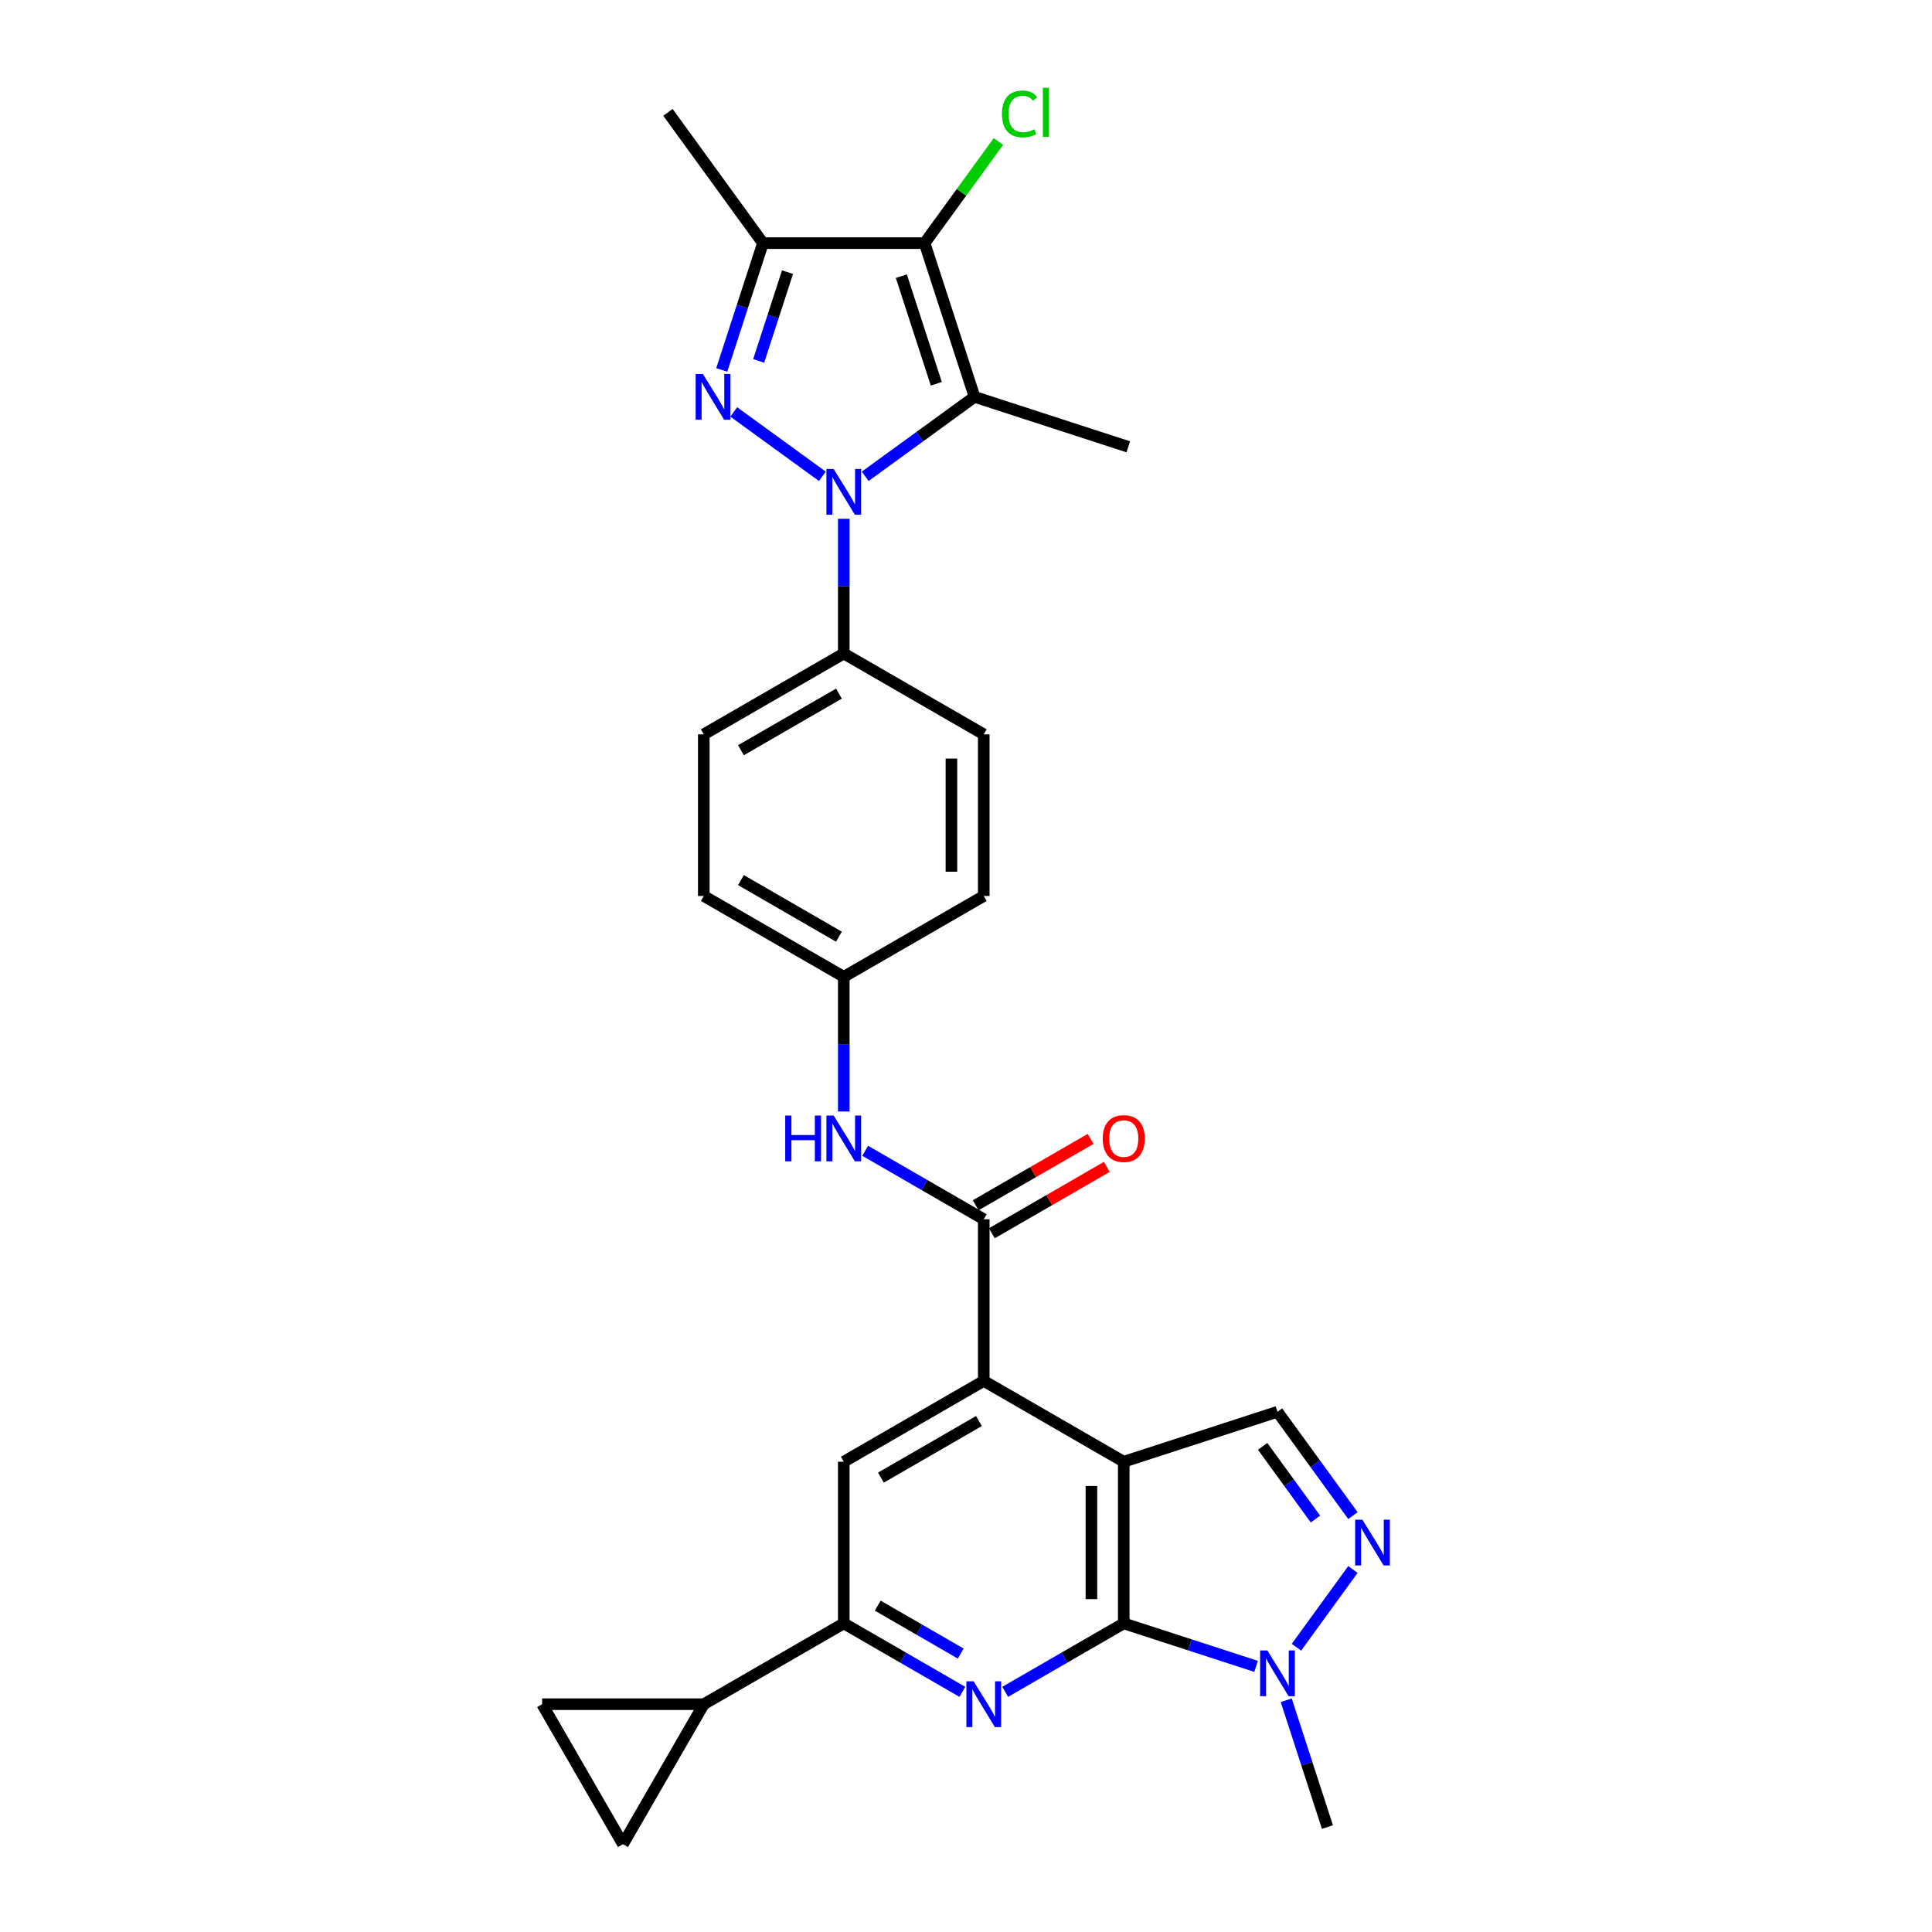 <?xml version='1.0' encoding='iso-8859-1'?>
<svg version='1.1' baseProfile='full'
              xmlns='http://www.w3.org/2000/svg'
                      xmlns:rdkit='http://www.rdkit.org/xml'
                      xmlns:xlink='http://www.w3.org/1999/xlink'
                  xml:space='preserve'
width='1000px' height='1000px' viewBox='0 0 1000 1000'>
<!-- END OF HEADER -->
<rect style='opacity:1.0;fill:#FFFFFF;stroke:none' width='1000' height='1000' x='0' y='0'> </rect>
<path class='bond-0' d='M 425.66,246.543 L 379.785,213.213' style='fill:none;fill-rule:evenodd;stroke:#0000FF;stroke-width:6px;stroke-linecap:butt;stroke-linejoin:miter;stroke-opacity:1' />
<path class='bond-1' d='M 447.815,246.543 L 476.12,225.979' style='fill:none;fill-rule:evenodd;stroke:#0000FF;stroke-width:6px;stroke-linecap:butt;stroke-linejoin:miter;stroke-opacity:1' />
<path class='bond-1' d='M 476.12,225.979 L 504.425,205.414' style='fill:none;fill-rule:evenodd;stroke:#000000;stroke-width:6px;stroke-linecap:butt;stroke-linejoin:miter;stroke-opacity:1' />
<path class='bond-18' d='M 436.737,268.53 L 436.737,303.394' style='fill:none;fill-rule:evenodd;stroke:#0000FF;stroke-width:6px;stroke-linecap:butt;stroke-linejoin:miter;stroke-opacity:1' />
<path class='bond-18' d='M 436.737,303.394 L 436.737,338.258' style='fill:none;fill-rule:evenodd;stroke:#000000;stroke-width:6px;stroke-linecap:butt;stroke-linejoin:miter;stroke-opacity:1' />
<path class='bond-6' d='M 373.579,191.475 L 384.241,158.659' style='fill:none;fill-rule:evenodd;stroke:#0000FF;stroke-width:6px;stroke-linecap:butt;stroke-linejoin:miter;stroke-opacity:1' />
<path class='bond-6' d='M 384.241,158.659 L 394.904,125.842' style='fill:none;fill-rule:evenodd;stroke:#000000;stroke-width:6px;stroke-linecap:butt;stroke-linejoin:miter;stroke-opacity:1' />
<path class='bond-6' d='M 392.692,186.801 L 400.156,163.83' style='fill:none;fill-rule:evenodd;stroke:#0000FF;stroke-width:6px;stroke-linecap:butt;stroke-linejoin:miter;stroke-opacity:1' />
<path class='bond-6' d='M 400.156,163.83 L 407.619,140.858' style='fill:none;fill-rule:evenodd;stroke:#000000;stroke-width:6px;stroke-linecap:butt;stroke-linejoin:miter;stroke-opacity:1' />
<path class='bond-4' d='M 504.425,205.414 L 478.57,125.842' style='fill:none;fill-rule:evenodd;stroke:#000000;stroke-width:6px;stroke-linecap:butt;stroke-linejoin:miter;stroke-opacity:1' />
<path class='bond-4' d='M 484.632,198.649 L 466.534,142.949' style='fill:none;fill-rule:evenodd;stroke:#000000;stroke-width:6px;stroke-linecap:butt;stroke-linejoin:miter;stroke-opacity:1' />
<path class='bond-24' d='M 504.425,205.414 L 583.996,231.268' style='fill:none;fill-rule:evenodd;stroke:#000000;stroke-width:6px;stroke-linecap:butt;stroke-linejoin:miter;stroke-opacity:1' />
<path class='bond-2' d='M 581.651,756.589 L 509.194,714.756' style='fill:none;fill-rule:evenodd;stroke:#000000;stroke-width:6px;stroke-linecap:butt;stroke-linejoin:miter;stroke-opacity:1' />
<path class='bond-3' d='M 581.651,756.589 L 581.651,840.255' style='fill:none;fill-rule:evenodd;stroke:#000000;stroke-width:6px;stroke-linecap:butt;stroke-linejoin:miter;stroke-opacity:1' />
<path class='bond-3' d='M 564.918,769.139 L 564.918,827.705' style='fill:none;fill-rule:evenodd;stroke:#000000;stroke-width:6px;stroke-linecap:butt;stroke-linejoin:miter;stroke-opacity:1' />
<path class='bond-11' d='M 581.651,756.589 L 661.223,730.735' style='fill:none;fill-rule:evenodd;stroke:#000000;stroke-width:6px;stroke-linecap:butt;stroke-linejoin:miter;stroke-opacity:1' />
<path class='bond-9' d='M 581.651,840.255 L 615.898,851.383' style='fill:none;fill-rule:evenodd;stroke:#000000;stroke-width:6px;stroke-linecap:butt;stroke-linejoin:miter;stroke-opacity:1' />
<path class='bond-9' d='M 615.898,851.383 L 650.145,862.51' style='fill:none;fill-rule:evenodd;stroke:#0000FF;stroke-width:6px;stroke-linecap:butt;stroke-linejoin:miter;stroke-opacity:1' />
<path class='bond-31' d='M 581.651,840.255 L 550.961,857.974' style='fill:none;fill-rule:evenodd;stroke:#000000;stroke-width:6px;stroke-linecap:butt;stroke-linejoin:miter;stroke-opacity:1' />
<path class='bond-31' d='M 550.961,857.974 L 520.272,875.693' style='fill:none;fill-rule:evenodd;stroke:#0000FF;stroke-width:6px;stroke-linecap:butt;stroke-linejoin:miter;stroke-opacity:1' />
<path class='bond-20' d='M 478.57,125.842 L 497.676,99.546' style='fill:none;fill-rule:evenodd;stroke:#000000;stroke-width:6px;stroke-linecap:butt;stroke-linejoin:miter;stroke-opacity:1' />
<path class='bond-20' d='M 497.676,99.546 L 516.782,73.249' style='fill:none;fill-rule:evenodd;stroke:#00CC00;stroke-width:6px;stroke-linecap:butt;stroke-linejoin:miter;stroke-opacity:1' />
<path class='bond-29' d='M 478.57,125.842 L 394.904,125.842' style='fill:none;fill-rule:evenodd;stroke:#000000;stroke-width:6px;stroke-linecap:butt;stroke-linejoin:miter;stroke-opacity:1' />
<path class='bond-5' d='M 498.117,875.693 L 467.427,857.974' style='fill:none;fill-rule:evenodd;stroke:#0000FF;stroke-width:6px;stroke-linecap:butt;stroke-linejoin:miter;stroke-opacity:1' />
<path class='bond-5' d='M 467.427,857.974 L 436.737,840.255' style='fill:none;fill-rule:evenodd;stroke:#000000;stroke-width:6px;stroke-linecap:butt;stroke-linejoin:miter;stroke-opacity:1' />
<path class='bond-5' d='M 497.276,855.886 L 475.794,843.483' style='fill:none;fill-rule:evenodd;stroke:#0000FF;stroke-width:6px;stroke-linecap:butt;stroke-linejoin:miter;stroke-opacity:1' />
<path class='bond-5' d='M 475.794,843.483 L 454.311,831.079' style='fill:none;fill-rule:evenodd;stroke:#000000;stroke-width:6px;stroke-linecap:butt;stroke-linejoin:miter;stroke-opacity:1' />
<path class='bond-25' d='M 394.904,125.842 L 345.726,58.155' style='fill:none;fill-rule:evenodd;stroke:#000000;stroke-width:6px;stroke-linecap:butt;stroke-linejoin:miter;stroke-opacity:1' />
<path class='bond-7' d='M 509.194,714.756 L 509.194,631.09' style='fill:none;fill-rule:evenodd;stroke:#000000;stroke-width:6px;stroke-linecap:butt;stroke-linejoin:miter;stroke-opacity:1' />
<path class='bond-13' d='M 509.194,714.756 L 436.737,756.589' style='fill:none;fill-rule:evenodd;stroke:#000000;stroke-width:6px;stroke-linecap:butt;stroke-linejoin:miter;stroke-opacity:1' />
<path class='bond-13' d='M 506.692,735.522 L 455.972,764.805' style='fill:none;fill-rule:evenodd;stroke:#000000;stroke-width:6px;stroke-linecap:butt;stroke-linejoin:miter;stroke-opacity:1' />
<path class='bond-8' d='M 700.273,784.483 L 680.748,757.609' style='fill:none;fill-rule:evenodd;stroke:#0000FF;stroke-width:6px;stroke-linecap:butt;stroke-linejoin:miter;stroke-opacity:1' />
<path class='bond-8' d='M 680.748,757.609 L 661.223,730.735' style='fill:none;fill-rule:evenodd;stroke:#000000;stroke-width:6px;stroke-linecap:butt;stroke-linejoin:miter;stroke-opacity:1' />
<path class='bond-8' d='M 680.878,786.257 L 667.21,767.445' style='fill:none;fill-rule:evenodd;stroke:#0000FF;stroke-width:6px;stroke-linecap:butt;stroke-linejoin:miter;stroke-opacity:1' />
<path class='bond-8' d='M 667.21,767.445 L 653.543,748.633' style='fill:none;fill-rule:evenodd;stroke:#000000;stroke-width:6px;stroke-linecap:butt;stroke-linejoin:miter;stroke-opacity:1' />
<path class='bond-32' d='M 700.273,812.361 L 671.037,852.601' style='fill:none;fill-rule:evenodd;stroke:#0000FF;stroke-width:6px;stroke-linecap:butt;stroke-linejoin:miter;stroke-opacity:1' />
<path class='bond-28' d='M 665.752,880.048 L 676.414,912.865' style='fill:none;fill-rule:evenodd;stroke:#0000FF;stroke-width:6px;stroke-linecap:butt;stroke-linejoin:miter;stroke-opacity:1' />
<path class='bond-28' d='M 676.414,912.865 L 687.077,945.681' style='fill:none;fill-rule:evenodd;stroke:#000000;stroke-width:6px;stroke-linecap:butt;stroke-linejoin:miter;stroke-opacity:1' />
<path class='bond-10' d='M 509.194,631.09 L 478.504,613.371' style='fill:none;fill-rule:evenodd;stroke:#000000;stroke-width:6px;stroke-linecap:butt;stroke-linejoin:miter;stroke-opacity:1' />
<path class='bond-10' d='M 478.504,613.371 L 447.815,595.652' style='fill:none;fill-rule:evenodd;stroke:#0000FF;stroke-width:6px;stroke-linecap:butt;stroke-linejoin:miter;stroke-opacity:1' />
<path class='bond-19' d='M 513.378,638.335 L 543.122,621.162' style='fill:none;fill-rule:evenodd;stroke:#000000;stroke-width:6px;stroke-linecap:butt;stroke-linejoin:miter;stroke-opacity:1' />
<path class='bond-19' d='M 543.122,621.162 L 572.866,603.989' style='fill:none;fill-rule:evenodd;stroke:#FF0000;stroke-width:6px;stroke-linecap:butt;stroke-linejoin:miter;stroke-opacity:1' />
<path class='bond-19' d='M 505.011,623.844 L 534.755,606.671' style='fill:none;fill-rule:evenodd;stroke:#000000;stroke-width:6px;stroke-linecap:butt;stroke-linejoin:miter;stroke-opacity:1' />
<path class='bond-19' d='M 534.755,606.671 L 564.5,589.498' style='fill:none;fill-rule:evenodd;stroke:#FF0000;stroke-width:6px;stroke-linecap:butt;stroke-linejoin:miter;stroke-opacity:1' />
<path class='bond-12' d='M 436.737,840.255 L 436.737,756.589' style='fill:none;fill-rule:evenodd;stroke:#000000;stroke-width:6px;stroke-linecap:butt;stroke-linejoin:miter;stroke-opacity:1' />
<path class='bond-14' d='M 436.737,840.255 L 364.28,882.088' style='fill:none;fill-rule:evenodd;stroke:#000000;stroke-width:6px;stroke-linecap:butt;stroke-linejoin:miter;stroke-opacity:1' />
<path class='bond-16' d='M 364.28,882.088 L 322.447,954.545' style='fill:none;fill-rule:evenodd;stroke:#000000;stroke-width:6px;stroke-linecap:butt;stroke-linejoin:miter;stroke-opacity:1' />
<path class='bond-17' d='M 364.28,882.088 L 280.614,882.088' style='fill:none;fill-rule:evenodd;stroke:#000000;stroke-width:6px;stroke-linecap:butt;stroke-linejoin:miter;stroke-opacity:1' />
<path class='bond-15' d='M 436.737,575.318 L 436.737,540.454' style='fill:none;fill-rule:evenodd;stroke:#0000FF;stroke-width:6px;stroke-linecap:butt;stroke-linejoin:miter;stroke-opacity:1' />
<path class='bond-15' d='M 436.737,540.454 L 436.737,505.59' style='fill:none;fill-rule:evenodd;stroke:#000000;stroke-width:6px;stroke-linecap:butt;stroke-linejoin:miter;stroke-opacity:1' />
<path class='bond-33' d='M 322.447,954.545 L 280.614,882.088' style='fill:none;fill-rule:evenodd;stroke:#000000;stroke-width:6px;stroke-linecap:butt;stroke-linejoin:miter;stroke-opacity:1' />
<path class='bond-21' d='M 436.737,338.258 L 364.28,380.091' style='fill:none;fill-rule:evenodd;stroke:#000000;stroke-width:6px;stroke-linecap:butt;stroke-linejoin:miter;stroke-opacity:1' />
<path class='bond-21' d='M 434.235,359.024 L 383.515,388.307' style='fill:none;fill-rule:evenodd;stroke:#000000;stroke-width:6px;stroke-linecap:butt;stroke-linejoin:miter;stroke-opacity:1' />
<path class='bond-22' d='M 436.737,338.258 L 509.194,380.091' style='fill:none;fill-rule:evenodd;stroke:#000000;stroke-width:6px;stroke-linecap:butt;stroke-linejoin:miter;stroke-opacity:1' />
<path class='bond-27' d='M 364.28,380.091 L 364.28,463.757' style='fill:none;fill-rule:evenodd;stroke:#000000;stroke-width:6px;stroke-linecap:butt;stroke-linejoin:miter;stroke-opacity:1' />
<path class='bond-26' d='M 509.194,380.091 L 509.194,463.757' style='fill:none;fill-rule:evenodd;stroke:#000000;stroke-width:6px;stroke-linecap:butt;stroke-linejoin:miter;stroke-opacity:1' />
<path class='bond-26' d='M 492.461,392.641 L 492.461,451.207' style='fill:none;fill-rule:evenodd;stroke:#000000;stroke-width:6px;stroke-linecap:butt;stroke-linejoin:miter;stroke-opacity:1' />
<path class='bond-23' d='M 436.737,505.59 L 509.194,463.757' style='fill:none;fill-rule:evenodd;stroke:#000000;stroke-width:6px;stroke-linecap:butt;stroke-linejoin:miter;stroke-opacity:1' />
<path class='bond-30' d='M 436.737,505.59 L 364.28,463.757' style='fill:none;fill-rule:evenodd;stroke:#000000;stroke-width:6px;stroke-linecap:butt;stroke-linejoin:miter;stroke-opacity:1' />
<path class='bond-30' d='M 434.235,484.824 L 383.515,455.541' style='fill:none;fill-rule:evenodd;stroke:#000000;stroke-width:6px;stroke-linecap:butt;stroke-linejoin:miter;stroke-opacity:1' />
<path  class='atom-0' d='M 431.5 242.744
L 439.264 255.294
Q 440.034 256.533, 441.272 258.775
Q 442.51 261.017, 442.577 261.151
L 442.577 242.744
L 445.723 242.744
L 445.723 266.439
L 442.477 266.439
L 434.143 252.717
Q 433.173 251.111, 432.136 249.27
Q 431.132 247.43, 430.83 246.861
L 430.83 266.439
L 427.751 266.439
L 427.751 242.744
L 431.5 242.744
' fill='#0000FF'/>
<path  class='atom-1' d='M 363.812 193.567
L 371.576 206.117
Q 372.346 207.355, 373.584 209.597
Q 374.823 211.839, 374.89 211.973
L 374.89 193.567
L 378.035 193.567
L 378.035 217.261
L 374.789 217.261
L 366.456 203.54
Q 365.486 201.933, 364.448 200.093
Q 363.444 198.252, 363.143 197.683
L 363.143 217.261
L 360.064 217.261
L 360.064 193.567
L 363.812 193.567
' fill='#0000FF'/>
<path  class='atom-6' d='M 503.957 870.241
L 511.721 882.791
Q 512.491 884.029, 513.729 886.272
Q 514.967 888.514, 515.034 888.648
L 515.034 870.241
L 518.18 870.241
L 518.18 893.936
L 514.934 893.936
L 506.601 880.214
Q 505.63 878.608, 504.593 876.767
Q 503.589 874.927, 503.287 874.358
L 503.287 893.936
L 500.208 893.936
L 500.208 870.241
L 503.957 870.241
' fill='#0000FF'/>
<path  class='atom-9' d='M 705.163 786.575
L 712.927 799.125
Q 713.697 800.363, 714.935 802.605
Q 716.173 804.848, 716.24 804.982
L 716.24 786.575
L 719.386 786.575
L 719.386 810.269
L 716.14 810.269
L 707.807 796.548
Q 706.836 794.942, 705.799 793.101
Q 704.795 791.26, 704.494 790.691
L 704.494 810.269
L 701.415 810.269
L 701.415 786.575
L 705.163 786.575
' fill='#0000FF'/>
<path  class='atom-10' d='M 655.985 854.262
L 663.749 866.812
Q 664.519 868.051, 665.757 870.293
Q 666.996 872.535, 667.063 872.669
L 667.063 854.262
L 670.208 854.262
L 670.208 877.957
L 666.962 877.957
L 658.629 864.235
Q 657.658 862.629, 656.621 860.788
Q 655.617 858.948, 655.316 858.379
L 655.316 877.957
L 652.237 877.957
L 652.237 854.262
L 655.985 854.262
' fill='#0000FF'/>
<path  class='atom-16' d='M 406.433 577.409
L 409.646 577.409
L 409.646 587.483
L 421.761 587.483
L 421.761 577.409
L 424.974 577.409
L 424.974 601.104
L 421.761 601.104
L 421.761 590.16
L 409.646 590.16
L 409.646 601.104
L 406.433 601.104
L 406.433 577.409
' fill='#0000FF'/>
<path  class='atom-16' d='M 431.5 577.409
L 439.264 589.959
Q 440.034 591.198, 441.272 593.44
Q 442.51 595.682, 442.577 595.816
L 442.577 577.409
L 445.723 577.409
L 445.723 601.104
L 442.477 601.104
L 434.143 587.382
Q 433.173 585.776, 432.136 583.935
Q 431.132 582.095, 430.83 581.526
L 430.83 601.104
L 427.751 601.104
L 427.751 577.409
L 431.5 577.409
' fill='#0000FF'/>
<path  class='atom-20' d='M 570.775 589.323
Q 570.775 583.634, 573.586 580.455
Q 576.397 577.276, 581.651 577.276
Q 586.906 577.276, 589.717 580.455
Q 592.528 583.634, 592.528 589.323
Q 592.528 595.08, 589.683 598.359
Q 586.839 601.606, 581.651 601.606
Q 576.431 601.606, 573.586 598.359
Q 570.775 595.113, 570.775 589.323
M 581.651 598.928
Q 585.266 598.928, 587.207 596.519
Q 589.181 594.076, 589.181 589.323
Q 589.181 584.672, 587.207 582.329
Q 585.266 579.953, 581.651 579.953
Q 578.037 579.953, 576.062 582.296
Q 574.121 584.638, 574.121 589.323
Q 574.121 594.109, 576.062 596.519
Q 578.037 598.928, 581.651 598.928
' fill='#FF0000'/>
<path  class='atom-21' d='M 518.612 58.975
Q 518.612 53.085, 521.356 50.006
Q 524.134 46.894, 529.388 46.894
Q 534.274 46.894, 536.884 50.341
L 534.676 52.148
Q 532.768 49.638, 529.388 49.638
Q 525.807 49.638, 523.899 52.047
Q 522.025 54.424, 522.025 58.975
Q 522.025 63.66, 523.966 66.07
Q 525.941 68.48, 529.756 68.48
Q 532.366 68.48, 535.412 66.907
L 536.349 69.417
Q 535.111 70.22, 533.237 70.688
Q 531.362 71.157, 529.288 71.157
Q 524.134 71.157, 521.356 68.011
Q 518.612 64.865, 518.612 58.975
' fill='#00CC00'/>
<path  class='atom-21' d='M 539.763 45.455
L 542.841 45.455
L 542.841 70.856
L 539.763 70.856
L 539.763 45.455
' fill='#00CC00'/>
</svg>
